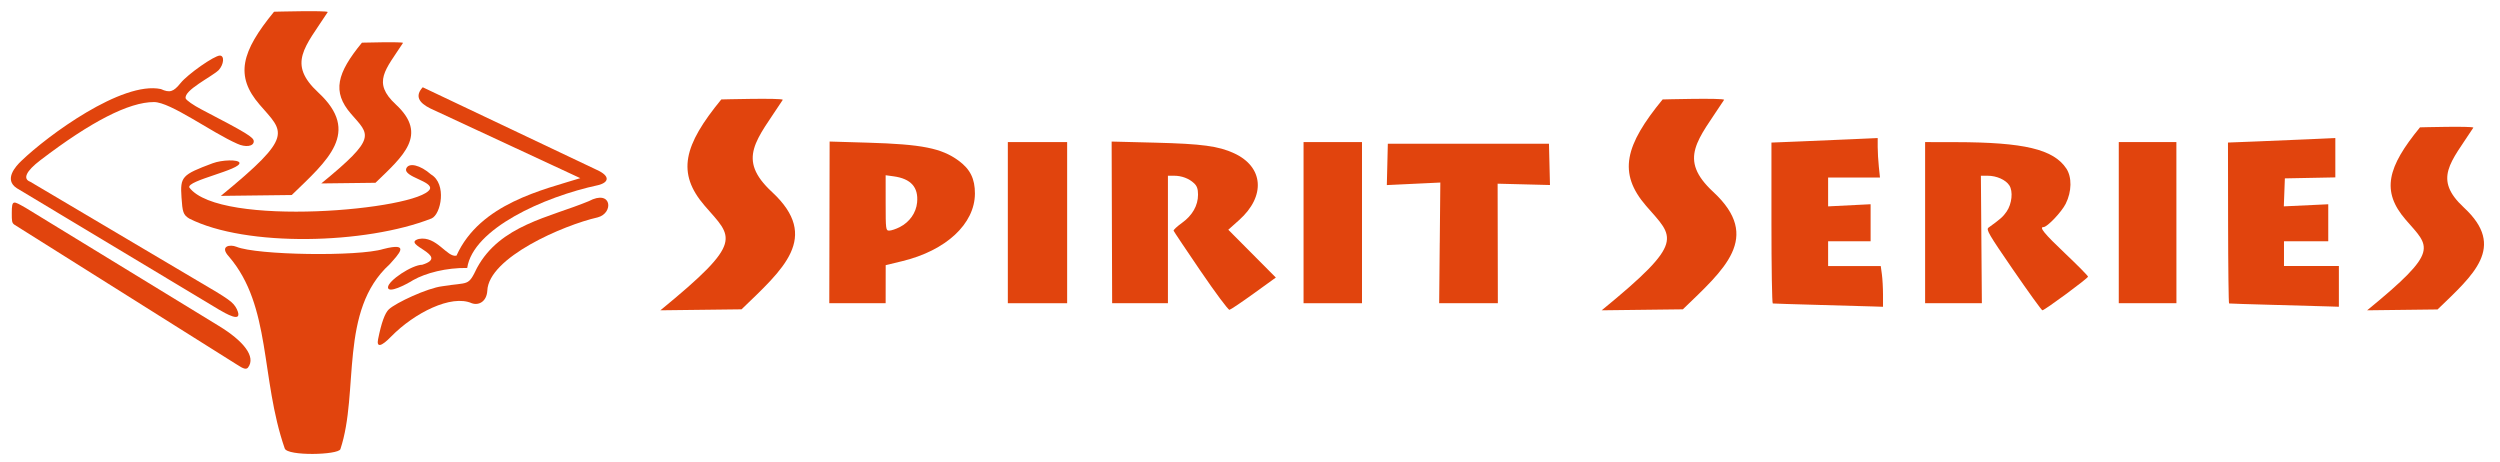 <?xml version="1.0" encoding="UTF-8" standalone="no"?>
<svg
   xmlns:dc="http://purl.org/dc/elements/1.1/"
   xmlns:cc="http://creativecommons.org/ns#"
   xmlns:rdf="http://www.w3.org/1999/02/22-rdf-syntax-ns#"
   xmlns:svg="http://www.w3.org/2000/svg"
   xmlns="http://www.w3.org/2000/svg"
   xmlns:sodipodi="http://sodipodi.sourceforge.net/DTD/sodipodi-0.dtd"
   xmlns:inkscape="http://www.inkscape.org/namespaces/inkscape"
   sodipodi:docname="logo.svg"
   inkscape:version="1.0 (4035a4fb49, 2020-05-01)"
   id="svg8"
   version="1.1"
   viewBox="0 0 200 37"
   height="37mm"
   width="200mm">
  <defs
     id="defs2" />
  <sodipodi:namedview
     inkscape:window-maximized="1"
     inkscape:window-y="-8"
     inkscape:window-x="-8"
     inkscape:window-height="1017"
     inkscape:window-width="1920"
     inkscape:snap-bbox-midpoints="false"
     inkscape:snap-bbox-edge-midpoints="true"
     inkscape:bbox-nodes="true"
     inkscape:bbox-paths="true"
     inkscape:snap-bbox="true"
     inkscape:guide-bbox="true"
     showguides="true"
     showgrid="false"
     inkscape:document-rotation="0"
     inkscape:current-layer="layer1"
     inkscape:document-units="mm"
     inkscape:cy="138.65567"
     inkscape:cx="480.18323"
     inkscape:zoom="0.81430636"
     inkscape:pageshadow="2"
     inkscape:pageopacity="0.0"
     borderopacity="1.0"
     bordercolor="#666666"
     pagecolor="#ffffff"
     id="base" />
  <g
     id="layer1"
     inkscape:groupmode="layer"
     inkscape:label="Layer 1">
    <g
       style="fill:#e1440d;fill-opacity:1"
       transform="matrix(0.639,0,0,0.639,-177.238,-141.66)"
       id="g1235">
      <g
         style="fill:#e1440d;fill-opacity:1"
         id="g1211">
        <path
           id="path1001"
           style="fill:#e1440d;fill-opacity:1;stroke-width:0.222"
           d="m 381.233,239.41 -0.021,10.121 v 5.2e-4 l -0.021,10.121 h 3.528 3.528 l 0.003,-2.383 0.003,-2.383 2.048,-0.495 c 5.506,-1.329 9.109,-4.674 9.123,-8.464 0.006,-1.852 -0.59,-3.056 -2.037,-4.118 -2.143,-1.572 -4.595,-2.059 -11.372,-2.258 z m 7.014,4.219 1.002,0.137 c 2.162,0.296 3.12,1.365 2.936,3.276 -0.124,1.293 -0.941,2.452 -2.168,3.078 -0.476,0.243 -1.069,0.441 -1.317,0.441 -0.435,0 -0.452,-0.125 -0.452,-3.466 z" />
        <path
           style="fill:#e1440d;fill-opacity:1;stroke-width:0.222"
           d="m 542.629,249.565 v -10.087 h 3.606 3.606 l 0.003,10.087 0.003,10.087 h -3.609 -3.609 z"
           id="path1003" />
        <path
           style="fill:#e1440d;fill-opacity:1;stroke-width:0.222"
           d="m 457.62,252.098 0.071,-7.555 -3.349,0.159 -3.349,0.159 0.063,-2.588 0.062,-2.588 h 10.087 10.087 l 0.063,2.584 0.063,2.584 -3.277,-0.083 -3.277,-0.083 0.014,7.482 0.014,7.482 -3.673,1.5e-4 -3.673,1.5e-4 0.071,-7.555 z"
           id="path1005" />
        <path
           style="fill:#e1440d;fill-opacity:1;stroke-width:0.222"
           d="m 440.567,249.565 v -10.087 h 3.658 3.658 v 10.087 10.087 h -3.658 -3.658 z"
           id="path1007" />
        <path
           style="fill:#e1440d;fill-opacity:1;stroke-width:0.222"
           d="m 403.544,249.565 v -10.087 l 3.713,-4e-5 3.713,-3e-5 v 10.087 10.087 l -3.713,3e-5 -3.713,4e-5 z"
           id="path1009" />
        <path
           style="fill:#e1440d;fill-opacity:1;stroke-width:0.222"
           d="m 562.093,259.863 c -3.048,-0.082 -5.592,-0.163 -5.653,-0.181 -0.061,-0.014 -0.117,-4.557 -0.125,-10.088 l -0.014,-10.057 3.672,-0.143 c 2.02,-0.079 5.044,-0.206 6.72,-0.283 l 3.048,-0.139 v 2.464 2.464 l -3.159,0.061 -3.159,0.061 -0.065,1.752 -0.065,1.752 2.781,-0.131 2.781,-0.131 v 2.314 2.314 h -2.771 -2.771 v 1.552 1.552 h 3.436 3.436 v 2.549 2.55 l -1.275,-0.042 c -0.701,-0.025 -3.769,-0.108 -6.817,-0.191 z"
           id="path1011" />
        <path
           style="fill:#e1440d;fill-opacity:1;stroke-width:0.222"
           d="m 505.02,259.863 c -3.048,-0.082 -5.617,-0.163 -5.709,-0.18 -0.092,-0.014 -0.166,-4.556 -0.166,-10.087 V 239.54 l 3.603,-0.145 c 1.981,-0.08 4.974,-0.207 6.651,-0.284 l 3.048,-0.138 v 1.107 c 0,0.609 0.064,1.72 0.142,2.47 l 0.143,1.363 h -3.246 -3.246 v 1.807 1.807 l 2.66,-0.134 2.66,-0.134 v 2.317 2.317 h -2.66 -2.66 v 1.552 1.552 h 3.295 3.295 l 0.141,1.029 c 0.078,0.566 0.141,1.713 0.141,2.55 v 1.521 l -1.275,-0.042 c -0.701,-0.025 -3.769,-0.108 -6.817,-0.191 z"
           id="path1013" />
        <path
           style="fill:#e1440d;fill-opacity:1;stroke-width:0.222"
           d="m 529.422,255.496 c -3.085,-4.486 -3.428,-5.073 -3.097,-5.31 1.488,-1.069 1.824,-1.367 2.261,-2.003 0.671,-0.978 0.831,-2.535 0.339,-3.287 -0.461,-0.703 -1.593,-1.205 -2.72,-1.205 l -0.838,-1.1e-4 0.061,7.981 0.061,7.981 h -3.552 -3.553 v -10.087 -10.087 l 3.824,0.007 c 8.574,0.014 12.237,0.888 13.85,3.295 0.722,1.078 0.695,2.88 -0.068,4.411 -0.519,1.041 -2.313,2.928 -2.784,2.928 -0.577,0 0.103,0.831 2.693,3.286 1.585,1.503 2.881,2.816 2.881,2.919 0,0.206 -5.434,4.214 -5.713,4.214 -0.096,0 -1.735,-2.27 -3.643,-5.044 z"
           id="path1015" />
        <path
           style="fill:#e1440d;fill-opacity:1;stroke-width:0.222"
           d="m 427.688,255.642 c -1.829,-2.687 -3.355,-4.966 -3.39,-5.066 -0.036,-0.099 0.435,-0.539 1.046,-0.978 1.307,-0.939 2.012,-2.177 2.012,-3.533 0,-0.717 -0.129,-1.089 -0.499,-1.435 -0.641,-0.6 -1.548,-0.94 -2.509,-0.94 h -0.761 v 7.981 7.981 l -3.492,-3e-5 -3.492,-8e-5 -0.032,-10.12 -0.032,-10.12 5.464,0.138 c 5.842,0.148 7.906,0.425 9.862,1.326 3.707,1.707 3.984,5.373 0.632,8.367 l -1.353,1.208 2.976,2.993 2.976,2.993 -2.763,1.995 c -1.519,1.097 -2.888,2.018 -3.04,2.045 -0.153,0.028 -1.774,-2.149 -3.603,-4.836 z"
           id="path1017" />
        <path
           sodipodi:nodetypes="csccscc"
           style="fill:#e1440d;fill-opacity:1;stroke-width:0.265"
           d="m 477.893,260.539 c 10.616,-8.684 9.034,-9.056 5.56,-13.075 -3.56,-4.118 -2.643,-7.583 2.067,-13.324 0,0 7.551,-0.203 7.702,0.041 -3.289,5.063 -5.848,7.379 -1.352,11.547 6.144,5.696 1.344,9.701 -3.816,14.689 z"
           id="path1019" />
        <path
           id="path1021"
           d="m 573.723,260.539 c 9.212,-7.535 7.839,-7.858 4.824,-11.345 -3.089,-3.573 -2.293,-6.579 1.794,-11.561 0,0 6.552,-0.176 6.683,0.035 -2.853,4.393 -5.075,6.402 -1.173,10.019 5.331,4.942 1.166,8.418 -3.311,12.745 z"
           style="fill:#e1440d;fill-opacity:1;stroke-width:0.23"
           sodipodi:nodetypes="csccscc" />
        <path
           id="path1023"
           d="m 360.044,260.539 c 10.616,-8.684 9.034,-9.056 5.56,-13.075 -3.56,-4.118 -2.643,-7.583 2.067,-13.324 0,0 7.551,-0.203 7.702,0.041 -3.289,5.063 -5.848,7.379 -1.352,11.547 6.144,5.696 1.344,9.701 -3.816,14.689 z"
           style="fill:#e1440d;fill-opacity:1;stroke-width:0.265"
           sodipodi:nodetypes="csccscc" />
      </g>
      <g
         style="fill:#e1440d;fill-opacity:1"
         id="g1047"
         transform="translate(-0.747,193.644)">
        <path
           style="fill:#e1440d;fill-opacity:1;stroke-width:0.265"
           d="m 301.817,55.414 c -0.788,-0.477 -0.856,-0.861 -0.978,-2.643 -0.178,-2.605 0.036,-2.841 3.887,-4.281 1.192,-0.446 3.225,-0.49 3.367,-0.074 0.235,0.882 -6.63,2.227 -6.277,3.101 3.795,5.061 28.698,2.81 30.115,0.217 0.433,-0.997 -3.337,-1.529 -2.956,-2.585 0.306,-0.796 1.755,-0.452 3.101,0.736 2.005,1.183 1.254,4.981 0.075,5.507 -8.232,3.248 -23.216,3.615 -30.334,0.021 z"
           id="path987"
           sodipodi:nodetypes="cssccccccc" />
        <path
           style="fill:#e1440d;fill-opacity:1;stroke-width:0.265"
           d="m 326.687,64.024 c 0,-0.837 3.008,-2.823 4.289,-2.832 3.642,-1.131 -2.797,-2.56 -0.428,-3.23 2.219,-0.432 3.552,2.376 4.718,2.088 2.947,-6.539 10.922,-8.259 15.498,-9.699 l -18.785,-8.734 c -1.427,-0.708 -1.944,-1.555 -0.939,-2.646 l 21.787,10.341 c 1.74,0.787 1.512,1.576 0.185,1.911 -6.876,1.47 -15.677,5.481 -16.404,10.37 -2.617,-0.033 -5.162,0.617 -6.763,1.521 -0.936,0.585 -3.128,1.714 -3.159,0.909 z"
           id="path989"
           sodipodi:nodetypes="cccccccccccc" />
        <path
           style="fill:#e1440d;fill-opacity:1;stroke-width:0.265"
           d="M 305.493,66.787 280.229,51.613 c -1.668,-1.076 -0.165,-2.746 0.578,-3.442 3.305,-3.176 12.595,-10.003 17.452,-8.976 1.103,0.503 1.573,0.36 2.465,-0.75 0.897,-1.116 4.218,-3.442 4.914,-3.442 0.606,0 0.512,1.115 -0.156,1.831 -0.946,0.877 -4.363,2.512 -4.122,3.536 0.092,0.239 0.976,0.856 1.965,1.371 5.675,2.955 6.56,3.495 6.56,3.997 0,0.653 -1.051,0.778 -2.068,0.303 -3.258,-1.435 -8.347,-5.218 -10.43,-5.217 -3.118,0 -7.871,2.434 -14.213,7.276 -1.795,1.37 -2.25,2.339 -1.269,2.702 l 20.88,12.358 c 4.098,2.396 4.522,2.702 4.98,3.587 0.901,1.941 -1.517,0.473 -2.273,0.041 z"
           id="path991"
           sodipodi:nodetypes="ccccssccssccscccc" />
        <path
           style="fill:#e1440d;fill-opacity:1;stroke-width:0.265"
           d="m 325.449,70.523 c 0.408,-2.052 0.85,-3.282 1.348,-3.749 0.874,-0.82 4.842,-2.669 6.676,-2.888 3.375,-0.548 3.219,0.071 4.359,-2.293 2.899,-5.365 9.08,-6.325 13.987,-8.358 2.914,-1.555 3.155,1.504 1.125,2.025 -4.29,0.977 -13.663,5.015 -13.821,9.191 -0.079,1.329 -1.051,1.875 -1.947,1.556 -2.555,-1.13 -7.189,1.216 -10.079,4.161 -1.245,1.287 -1.859,1.419 -1.648,0.353 z"
           id="path993"
           sodipodi:nodetypes="sscccccccs" />
        <path
           style="fill:#e1440d;fill-opacity:1;stroke-width:0.265"
           d="M 307.751,73.676 279.922,56.179 c -0.335,-0.23 -0.331,-0.483 -0.331,-1.466 0,-1.728 0.187,-1.518 1.746,-0.641 l 24.183,14.782 c 3.024,1.842 4.703,3.838 3.639,5.22 -0.236,0.243 -0.527,0.183 -1.408,-0.399 z"
           id="path995"
           sodipodi:nodetypes="ccscccc" />
        <path
           style="fill:#e1440d;fill-opacity:1;stroke-width:0.265"
           d="m 313.762,84.192 c -3.062,-8.813 -1.648,-17.797 -6.986,-24.023 -1.22,-1.324 0.134,-1.561 0.936,-1.229 2.529,1.057 15.287,1.25 18.406,0.279 3.444,-0.877 1.928,0.619 0.767,1.926 -6.36,5.787 -3.767,15.958 -6.155,23.135 -0.275,0.735 -6.643,0.884 -6.968,-0.089 z"
           id="path997"
           sodipodi:nodetypes="ccccccc" />
        <path
           sodipodi:nodetypes="csccscc"
           style="fill:#e1440d;fill-opacity:1;stroke-width:0.231"
           d="m 305.765,52.569 c 9.271,-7.584 7.889,-7.909 4.855,-11.418 -3.109,-3.596 -2.308,-6.622 1.805,-11.636 0,0 6.595,-0.177 6.726,0.036 -2.872,4.422 -5.107,6.444 -1.181,10.084 5.366,4.974 1.174,8.472 -3.332,12.827 z"
           id="path1027" />
        <path
           id="path1029"
           d="m 318.338,51.012 c 7.087,-5.797 6.031,-6.046 3.712,-8.729 -2.377,-2.749 -1.764,-5.062 1.38,-8.895 0,0 5.041,-0.135 5.142,0.027 -2.195,3.38 -3.904,4.926 -0.903,7.709 4.102,3.802 0.897,6.477 -2.547,9.806 z"
           style="fill:#e1440d;fill-opacity:1;stroke-width:0.177"
           sodipodi:nodetypes="csccscc" />
      </g>
    </g>
  </g>
</svg>
